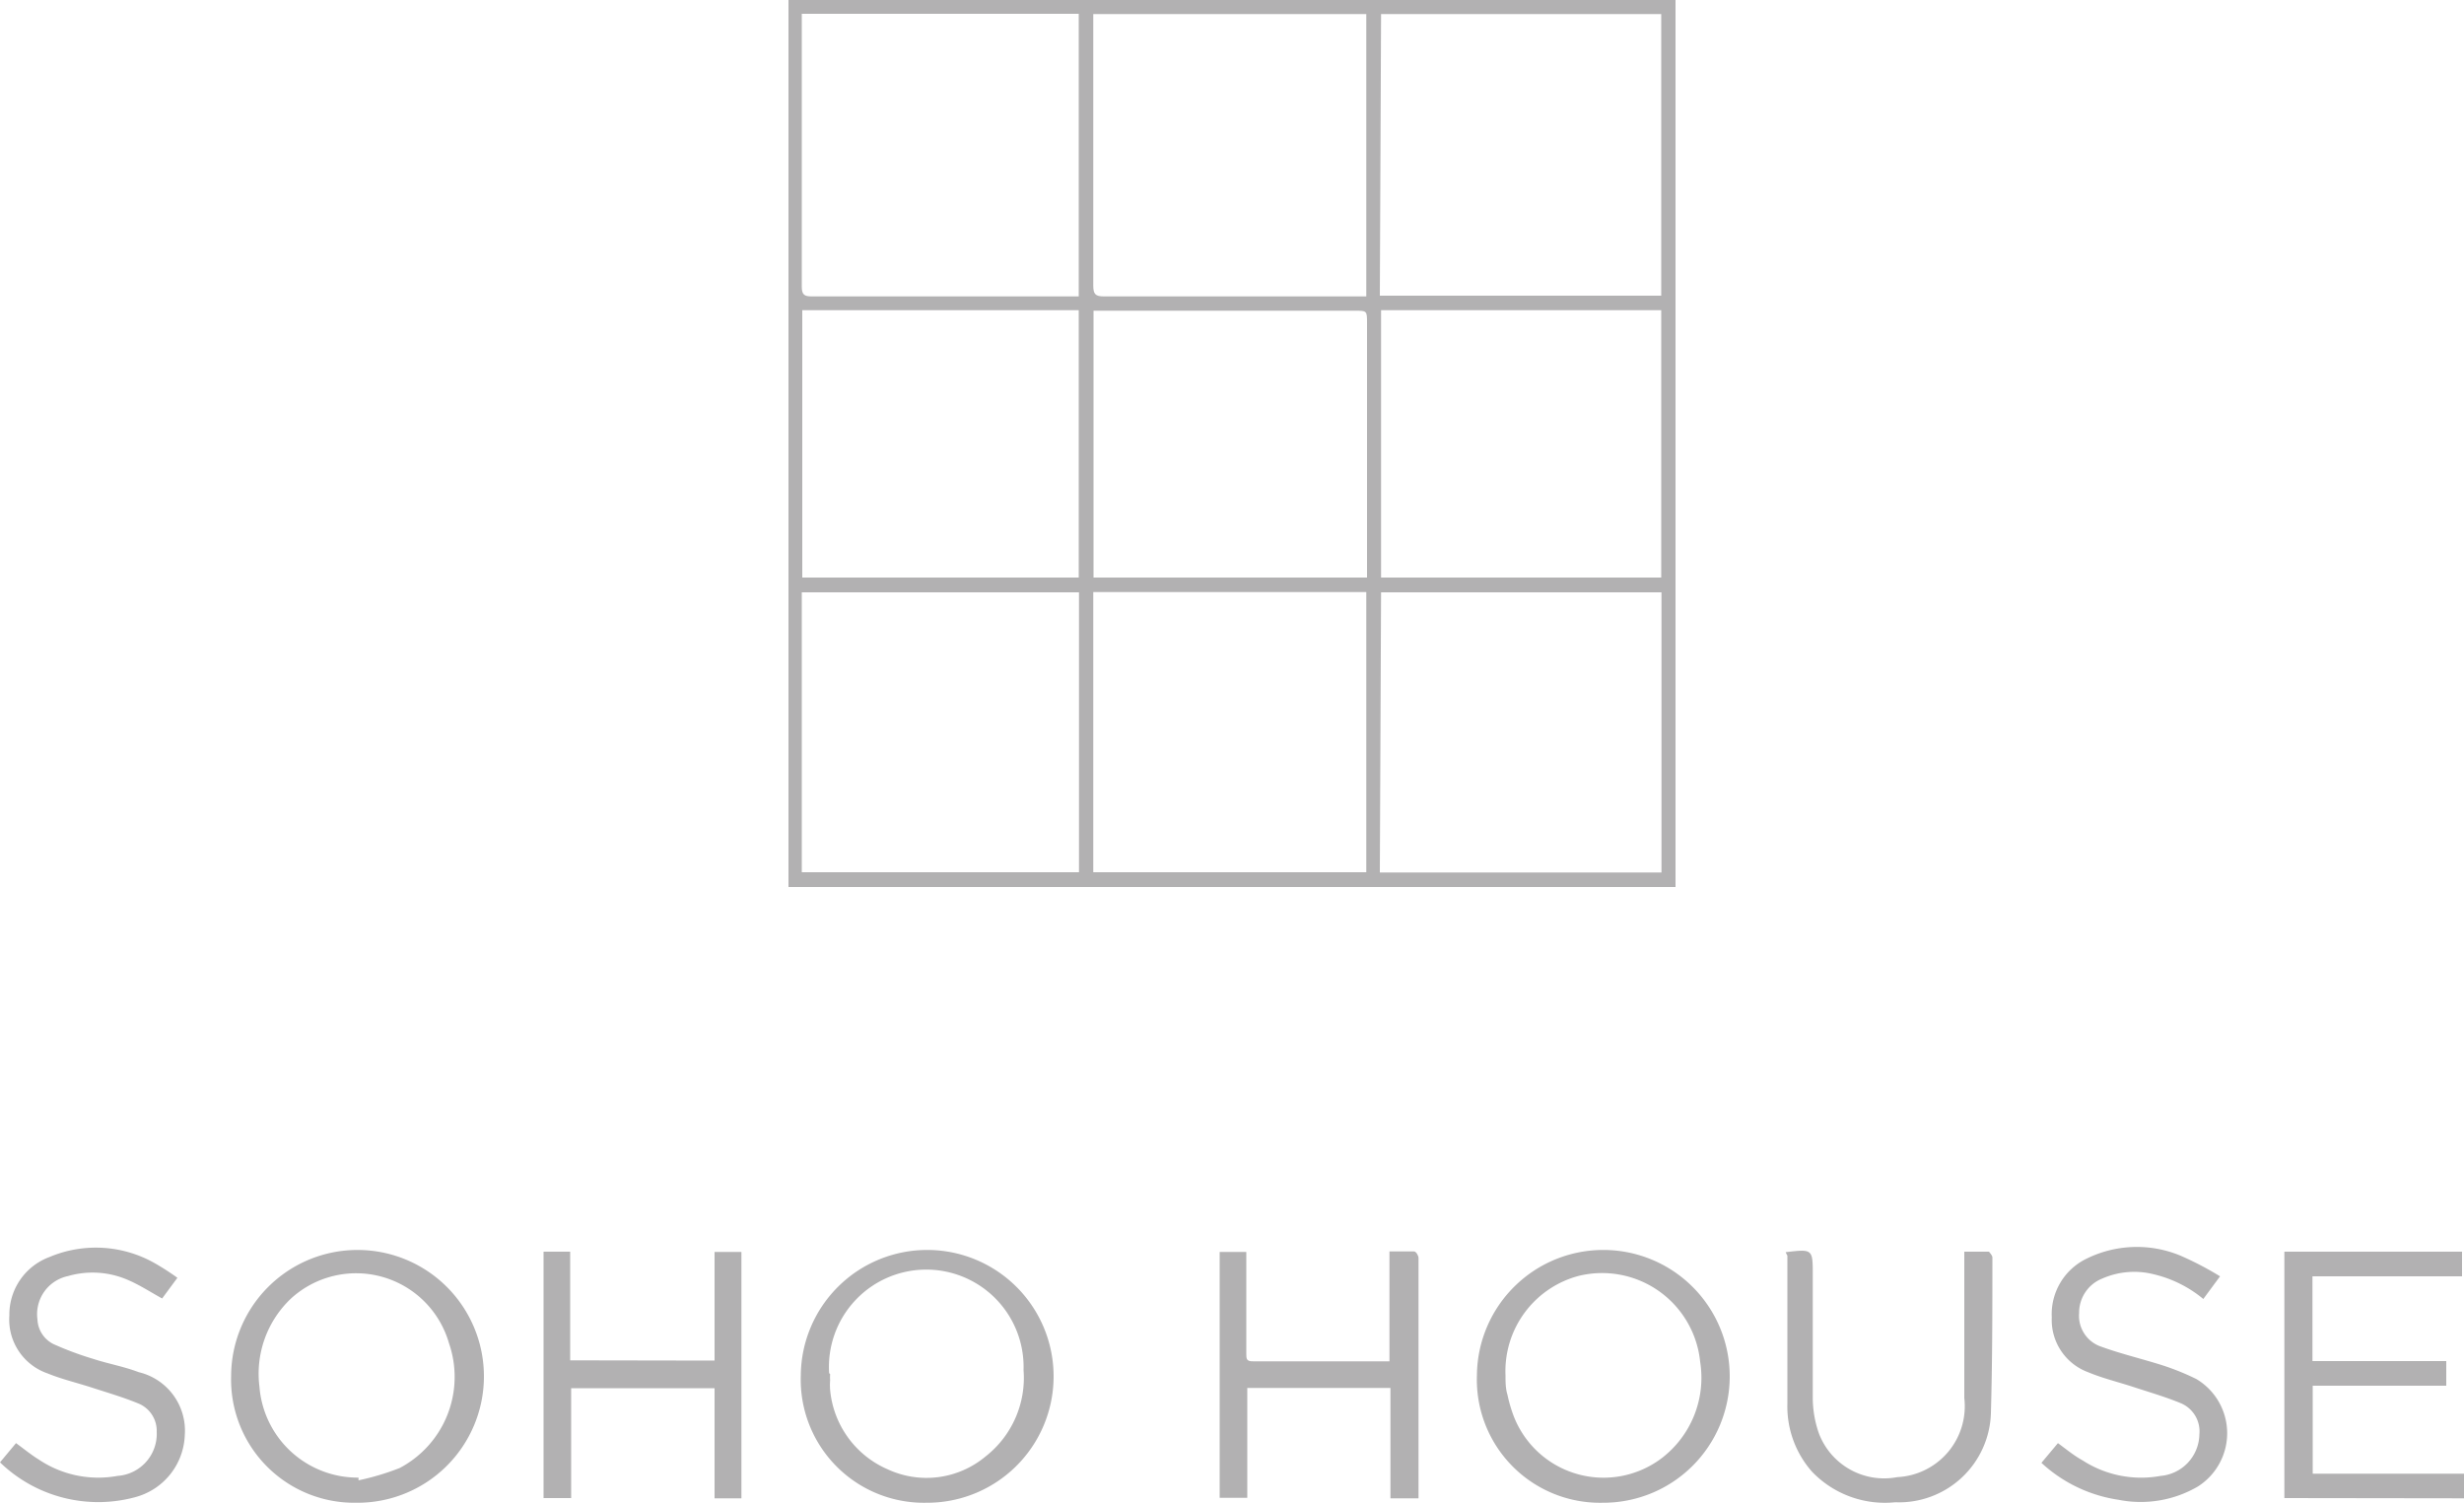 <?xml version="1.0" encoding="UTF-8"?>
<svg xmlns="http://www.w3.org/2000/svg" id="Layer_1" data-name="Layer 1" viewBox="0 0 100 60.99">
  <defs>
    <style>.cls-1{fill:#b2b1b2;}</style>
  </defs>
  <path class="cls-1" d="M32,17.89H68v36H32Zm24,12H67.42V18.46H56.05Zm0,23.41H67.43V41.93H56.05ZM32.54,18.45v.42q0,5.32,0,10.65c0,.33.1.4.41.4H43.45l.33,0V18.45Zm0,23.48V53.29H43.79V41.93ZM44.37,18.46c0,.13,0,.25,0,.36q0,5.34,0,10.66c0,.34.08.44.43.44H55.09l.36,0V18.46Zm0,23.46V53.29H55.45V41.92ZM56.05,30.48V41.33H67.42V30.48ZM43.78,41.33V30.48H32.56V41.33Zm.6,0h11.1V31c0-.5,0-.5-.5-.5H44.38Z" transform="translate(0 -17.89)"></path>
  <path class="cls-1" d="M37.6,78.88a5,5,0,0,1-5.1-5.17,5.13,5.13,0,1,1,5.1,5.17Zm-3.91-5.22a2.09,2.09,0,0,0,0,.25,2.56,2.56,0,0,0,0,.39,3.9,3.9,0,0,0,2.33,3.22A3.74,3.74,0,0,0,40,77a4.05,4.05,0,0,0,1.54-3.51,3.95,3.95,0,1,0-7.89.13Z" transform="translate(0 -17.89)"></path>
  <path class="cls-1" d="M14.46,78.88a5,5,0,0,1-5.08-5.14,5.13,5.13,0,1,1,5.08,5.14Zm.09-1,0,.09a10.39,10.39,0,0,0,1.67-.5,4.18,4.18,0,0,0,2-5.07,3.92,3.92,0,0,0-6.43-1.79,4.2,4.2,0,0,0-1.26,3.56A4,4,0,0,0,14.55,77.86Z" transform="translate(0 -17.89)"></path>
  <path class="cls-1" d="M65.05,78.88a5,5,0,0,1-5.11-5.18,5.13,5.13,0,1,1,5.11,5.18ZM61.1,73.71c0,.27,0,.53.08.79a5.9,5.9,0,0,0,.2.72,3.91,3.91,0,0,0,6.06,1.85A4.11,4.11,0,0,0,69,73.16a4,4,0,0,0-4.92-3.49A4,4,0,0,0,61.1,73.71Z" transform="translate(0 -17.89)"></path>
  <path class="cls-1" d="M92.71,78.69v-10h7.21v1H93.85v3.44h5.43v1H93.86V77.7H100v1Z" transform="translate(0 -17.89)"></path>
  <path class="cls-1" d="M49.5,68.7h1.08c0,.14,0,.27,0,.39,0,1.25,0,2.49,0,3.73,0,.22,0,.33.3.32,1.77,0,3.54,0,5.31,0l.2,0V68.68c.34,0,.65,0,1,0,.08,0,.18.17.18.27,0,.38,0,.76,0,1.14V78.7H56.43V74.22H50.62v4.46H49.5Z" transform="translate(0 -17.89)"></path>
  <path class="cls-1" d="M29,73.11V68.7h1.09v10H29V74.23H23.18v4.46H22.06v-10h1.08v4.41Z" transform="translate(0 -17.89)"></path>
  <path class="cls-1" d="M72.47,68.71c1.1-.13,1.1-.13,1.1.93,0,1.66,0,3.32,0,5a4.43,4.43,0,0,0,.24,1.4A2.83,2.83,0,0,0,77,77.84a2.88,2.88,0,0,0,2.72-3.21c0-1.81,0-3.61,0-5.42v-.52c.33,0,.65,0,1,0,0,0,.14.15.14.23,0,2.1,0,4.21-.06,6.31a3.73,3.73,0,0,1-3.88,3.63,4.1,4.1,0,0,1-3.38-1.24,4,4,0,0,1-1-2.77c0-2,0-4,0-6A1.11,1.11,0,0,1,72.47,68.71Z" transform="translate(0 -17.89)"></path>
  <path class="cls-1" d="M7.2,69.75l-.62.84c-.47-.26-.9-.54-1.36-.74a3.59,3.59,0,0,0-2.46-.17,1.58,1.58,0,0,0-1.24,1.76,1.17,1.17,0,0,0,.65,1,13,13,0,0,0,1.61.6c.61.2,1.25.31,1.85.54A2.44,2.44,0,0,1,7.5,76.13a2.71,2.71,0,0,1-2,2.52A5.73,5.73,0,0,1,0,77.24l.65-.78c.33.24.62.48.93.67a4.33,4.33,0,0,0,3.19.66A1.71,1.71,0,0,0,6.36,76a1.2,1.2,0,0,0-.7-1.13c-.62-.26-1.27-.45-1.92-.66s-1.22-.34-1.81-.58A2.31,2.31,0,0,1,.38,71.28,2.49,2.49,0,0,1,2,68.91a4.84,4.84,0,0,1,4.32.27A10.14,10.14,0,0,1,7.2,69.75Z" transform="translate(0 -17.89)"></path>
  <path class="cls-1" d="M82.85,77.26l.67-.8c.34.25.64.5,1,.7a4.38,4.38,0,0,0,3.17.63,1.72,1.72,0,0,0,1.57-1.68,1.24,1.24,0,0,0-.73-1.26c-.62-.26-1.28-.45-1.92-.66s-1.27-.36-1.87-.61a2.26,2.26,0,0,1-1.47-2.22A2.5,2.5,0,0,1,84.63,69a4.61,4.61,0,0,1,3.86-.15,13.09,13.09,0,0,1,1.61.84l-.68.92a4.92,4.92,0,0,0-2-1,3.23,3.23,0,0,0-2.1.17,1.49,1.49,0,0,0-.94,1.4,1.32,1.32,0,0,0,.91,1.37c.83.3,1.69.5,2.53.77a10.15,10.15,0,0,1,1.32.54,2.56,2.56,0,0,1,.06,4.36,4.6,4.6,0,0,1-3.22.54A5.86,5.86,0,0,1,82.85,77.26Z" transform="translate(0 -17.89)"></path>
</svg>
